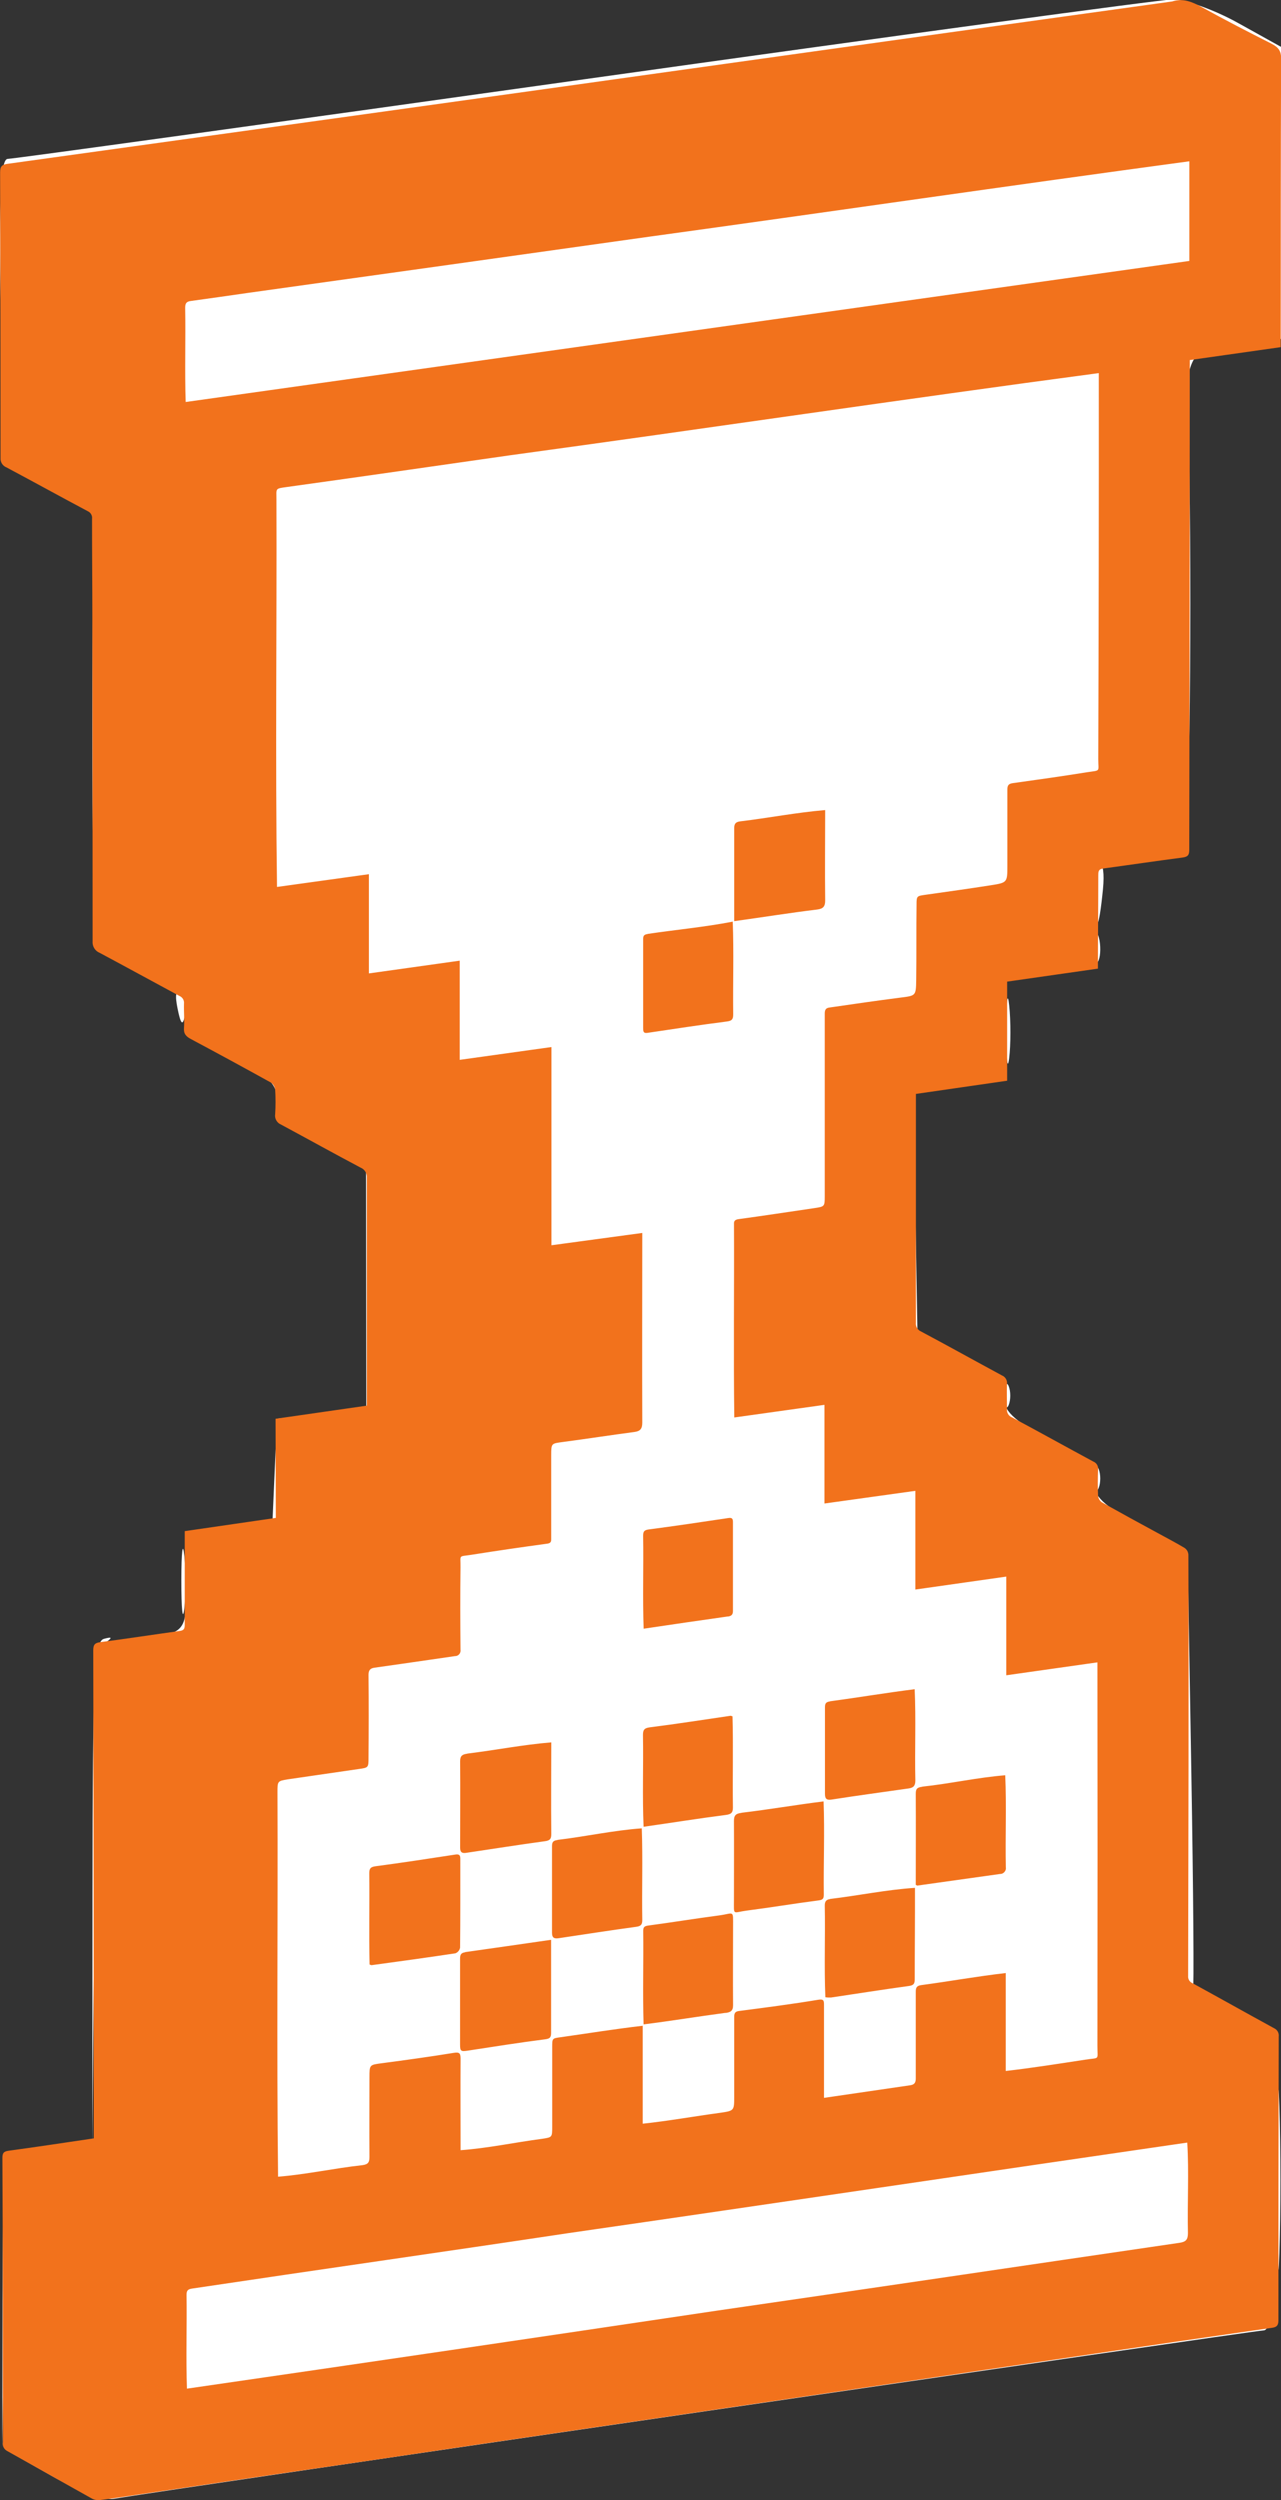 <svg fill="none" version="1.1" viewBox="0 0 41 80" xmlns="http://www.w3.org/2000/svg">
 <rect x="0" y="0" width="41" height="80" fill="#333333" stroke="none"/>
 <g transform="translate(-131,-114)">
  <g transform="matrix(.75 0 0 .754 40.278 38.899)" fill="#fff">
   <path d="m124.91 179.98c6e-3 -9.23 0.072-10.711 0.487-10.824 0.351-0.096 0.373-0.055 0.084 0.15-0.297 0.211-0.418 2.904-0.487 10.824l-0.091 10.544zm3.792-13.307c1e-3 -1.232 0.059-1.697 0.129-1.033 0.069 0.664 0.068 1.672-3e-3 2.24-0.071 0.568-0.127 0.025-0.126-1.207zm38.986-4.32c0-0.44 0.073-0.62 0.161-0.4 0.089 0.22 0.089 0.58 0 0.8s-0.161 0.04-0.161-0.4zm-3.84-3.52c0-0.44 0.073-0.62 0.161-0.4 0.089 0.22 0.089 0.58 0 0.8s-0.161 0.04-0.161-0.4zm0.054-15.52c1e-3 -1.232 0.059-1.697 0.129-1.033 0.069 0.664 0.068 1.672-3e-3 2.24-0.071 0.568-0.127 0.025-0.126-1.207zm-35.361-0.904c-0.119-0.584-0.074-0.794 0.126-0.594 0.171 0.171 0.254 0.578 0.184 0.904-0.093 0.44-0.174 0.359-0.31-0.31zm39.159-2.616c7e-3 -0.528 0.078-0.705 0.159-0.394 0.081 0.311 0.076 0.743-0.012 0.96s-0.154-0.038-0.148-0.566z"/>
   <path d="m121.07 197.26c9e-3 -5.245 0.086-6.234 0.491-6.344 0.348-0.095 0.372-0.054 0.087 0.148-0.28 0.199-0.421 2.014-0.491 6.344l-0.098 6.066zm54.385-5.146c0-3.432 0.047-4.836 0.105-3.12 0.058 1.716 0.058 4.524 0 6.24s-0.105 0.312-0.105-3.12zm-3.829-8.404c-0.085-0.222-0.117-4.434-0.07-9.36l0.086-8.956 0.16 9.36c0.088 5.148 0.119 9.36 0.07 9.36-0.05-1.1e-4 -0.16-0.182-0.245-0.405zm-46.723-53.356c0-5.192 0.044-7.316 0.098-4.72s0.054 6.844 0 9.44-0.098 0.472-0.098-4.72zm42.764 7.459c-0.014-0.738 0.089-1.411 0.228-1.498 0.139-0.086 0.201 0.373 0.137 1.021-0.175 1.771-0.336 1.982-0.365 0.476zm3.958-12.579c0-5.896 0.043-8.308 0.096-5.36s0.053 7.772 0 10.72-0.096 0.536-0.096-5.36z"/>
   <path d="m123.17 204.68-1.936-1.091v-6.2c0-6.923-0.227-6.307 2.48-6.728l1.36-0.211v-21.025l1.52-0.203c2.374-0.318 2.32-0.259 2.32-2.509v-2.054l3.68-0.553 0.189-4.292 3.811-0.431-0.01-10.317-1.835-0.984c-1.448-0.776-1.857-1.165-1.937-1.846-0.082-0.692-0.472-1.05-1.978-1.81-1.528-0.771-1.895-1.112-1.978-1.834-0.082-0.715-0.459-1.073-1.941-1.846l-1.839-0.96-6e-3 -18.56-3.995-2.262-0.087-6.309c-0.066-4.825 6e-3 -6.309 0.307-6.309 0.216 0 11.27-1.518 24.563-3.373s24.603-3.382 25.133-3.393 1.791 0.437 2.803 0.997l1.84 1.017v12.393l-1.52 0.207c-2.926 0.398-2.64-0.798-2.64 11.035v10.519l-1.52 0.203c-2.376 0.318-2.32 0.257-2.32 2.53v2.074l-3.84 0.434v4.366l-3.855 0.436 0.175 10.316 1.839 0.96c1.497 0.782 1.839 1.11 1.84 1.766 7.4e-4 0.654 0.363 1.005 1.921 1.862 1.508 0.829 1.92 1.218 1.92 1.812 0 0.594 0.412 0.983 1.92 1.812l1.92 1.056v18.369l3.84 2.111v6.326c0 5.097-0.084 6.326-0.432 6.326-0.358 0-46.843 6.769-49.072 7.146-0.395 0.067-1.553-0.36-2.64-0.972z"/>
  </g>
  <path d="m139.82 159.4 2.923-0.42v-7.285c6e-3 -0.07-0.01-0.14-0.046-0.199-0.036-0.06-0.091-0.106-0.155-0.132-0.854-0.452-1.699-0.922-2.549-1.379-0.064-0.026-0.116-0.073-0.15-0.133s-0.047-0.129-0.036-0.198c0.016-0.263 0.016-0.528 0-0.791-6e-3 -0.044-0.021-0.087-0.044-0.125s-0.054-0.07-0.09-0.095c-0.851-0.472-1.707-0.937-2.566-1.395-0.154-0.082-0.235-0.171-0.218-0.362 0.018-0.256-8e-3 -0.515 0-0.77 6e-3 -0.051-5e-3 -0.103-0.031-0.147s-0.066-0.079-0.113-0.098c-0.852-0.458-1.699-0.924-2.552-1.379-0.073-0.029-0.135-0.081-0.176-0.148s-0.06-0.146-0.053-0.225c0-3.439-3e-3 -6.88-8e-3 -10.32 0-1.063-0.011-2.125-0.01-3.193 7e-3 -0.051-2e-3 -0.102-0.027-0.147-0.024-0.044-0.063-0.079-0.109-0.1-0.875-0.465-1.734-0.94-2.604-1.403-0.059-0.023-0.11-0.065-0.144-0.119-0.034-0.055-0.049-0.119-0.044-0.183 0-3.044-5e-3 -6.088-0.014-9.132 0-0.193 0.051-0.255 0.242-0.28 7.668-1.062 15.336-2.13 23.003-3.205 4.753-0.666 9.509-1.33 14.267-1.99 0.349-0.11 0.637 8e-3 0.941 0.177 0.74 0.41 1.493 0.797 2.248 1.179 0.207 0.11 0.3 0.22 0.299 0.471-0.015 3.083-0.012 6.155-0.014 9.235l-2.91 0.413c0 5.221-5e-3 10.443-0.016 15.664 0 0.171-0.038 0.232-0.219 0.256-0.849 0.11-1.695 0.236-2.543 0.351-0.15 0.02-0.15 0.11-0.15 0.22 0 0.991-0.011 1.982-0.012 2.983l-2.905 0.416v3.171l-2.92 0.422v7.317c-7e-3 0.059 5e-3 0.119 0.035 0.171s0.076 0.092 0.131 0.115c0.867 0.462 1.725 0.94 2.59 1.407 0.053 0.022 0.098 0.06 0.127 0.111 0.029 0.05 0.04 0.108 0.032 0.165-0.011 0.264 0 0.529 0 0.792-7e-3 0.057 4e-3 0.115 0.034 0.165 0.029 0.049 0.074 0.088 0.127 0.108 0.874 0.466 1.735 0.947 2.605 1.415 0.05 0.02 0.092 0.057 0.119 0.104s0.038 0.102 0.03 0.156c-0.01 0.277-0.012 0.55 0 0.831 4e-3 0.042 0.017 0.083 0.038 0.119 0.02 0.037 0.049 0.068 0.083 0.093 0.592 0.33 1.191 0.66 1.789 0.983 0.287 0.157 0.578 0.308 0.859 0.476 0.034 0.024 0.063 0.055 0.084 0.091 0.021 0.037 0.034 0.077 0.038 0.119 0.015 4.497 0 8.992-8e-3 13.489-4e-3 0.048 7e-3 0.096 0.032 0.138 0.025 0.041 0.062 0.073 0.107 0.091 0.874 0.478 1.739 0.964 2.611 1.441 0.049 0.022 0.091 0.06 0.118 0.107 0.027 0.048 0.038 0.102 0.031 0.157-7e-3 3.03-0.01 6.06-0.01 9.091 0 0.169-0.068 0.213-0.208 0.233-1.015 0.146-2.03 0.293-3.044 0.44-7.458 1.101-14.916 2.199-22.374 3.294-2.422 0.362-4.845 0.718-7.27 1.07l-3.607 0.533c-0.406 0.06-0.813 0.124-1.222 0.175-0.088 9e-3 -0.177-9e-3 -0.255-0.051-0.907-0.505-1.808-1.019-2.714-1.524-0.049-0.026-0.087-0.067-0.111-0.117-0.023-0.05-0.03-0.106-0.019-0.16 0-3.031 0-6.056-0.016-9.092 0-0.153 0.032-0.213 0.198-0.235 0.905-0.122 1.808-0.261 2.727-0.396 0-5.206-6e-3 -10.411-0.017-15.617 0-0.185 0.053-0.24 0.234-0.263 0.848-0.11 1.694-0.241 2.542-0.358 0.147-0.019 0.152-0.102 0.152-0.22v-2.973l2.915-0.424zm26.348-33.461c-6.283 0.837-12.547 1.771-18.829 2.628-2.385 0.341-4.769 0.686-7.155 1.017-0.39 0.055-0.335 0.035-0.336 0.404 0.014 4.132-0.038 8.258 0.018 12.394l2.941-0.408v3.175l2.907-0.408v3.174l2.936-0.41v6.343l2.907-0.394c0 2.058-8e-3 4.026 0 6.067 0 0.197-0.061 0.277-0.251 0.302-0.765 0.101-1.531 0.22-2.288 0.32-0.373 0.05-0.374 0.04-0.376 0.42v2.654c0 0.085 0.01 0.161-0.12 0.179-0.808 0.11-1.615 0.227-2.42 0.355-0.444 0.071-0.357-0.02-0.363 0.405-0.011 0.881-8e-3 1.756 0 2.634 4e-3 0.025 3e-3 0.051-4e-3 0.076s-0.019 0.049-0.036 0.068c-0.017 0.02-0.038 0.036-0.061 0.046-0.024 0.011-0.049 0.016-0.075 0.015l-0.854 0.124c-0.575 0.082-1.148 0.167-1.724 0.247-0.139 0.02-0.191 0.083-0.19 0.235 9e-3 0.881 7e-3 1.762 0 2.634 0 0.33 0 0.33-0.32 0.374-0.755 0.11-1.511 0.22-2.266 0.33-0.328 0.052-0.328 0.064-0.328 0.402 0.016 4.104-0.028 8.21 0.019 12.313 0.905-0.072 1.794-0.27 2.699-0.369 0.192-0.026 0.227-0.099 0.226-0.272-7e-3 -0.845 0-1.69 0-2.533 0-0.413 0-0.404 0.403-0.458 0.765-0.102 1.53-0.206 2.287-0.33 0.189-0.031 0.227 9e-3 0.226 0.188-6e-3 0.977 0 1.949 0 2.926 0.888-0.065 1.734-0.25 2.612-0.365 0.317-0.048 0.321-0.047 0.321-0.378v-2.556c0-0.283 0-0.28 0.274-0.317 0.888-0.125 1.721-0.262 2.623-0.366v3.134c0.833-0.089 1.64-0.236 2.473-0.348 0.455-0.066 0.455-0.067 0.455-0.523v-2.532c0-0.111 0.011-0.185 0.15-0.203 0.847-0.11 1.695-0.22 2.539-0.36 0.181-0.03 0.185 0.035 0.185 0.166v2.973l2.76-0.403c0.134-0.019 0.178-0.084 0.177-0.22v-2.773c0-0.136 0.034-0.192 0.178-0.212 0.914-0.122 1.778-0.28 2.702-0.386v3.134c0.852-0.098 1.682-0.23 2.528-0.359 0.494-0.08 0.406 0.037 0.406-0.446 6e-3 -4.092 6e-3 -8.183 0-12.271l-2.917 0.414v-3.158l-2.91 0.414v-3.158l-2.909 0.405v-3.157l-2.886 0.404c-0.028-2.065 0-4.123-0.01-6.188-7e-3 -0.11 0.045-0.144 0.149-0.159 0.808-0.11 1.615-0.234 2.422-0.352 0.327-0.049 0.334-0.049 0.334-0.381v-5.843c0-0.11 0.027-0.178 0.143-0.194 0.758-0.11 1.513-0.22 2.271-0.317 0.494-0.063 0.505-0.051 0.513-0.55 0.011-0.806 0-1.611 0.011-2.423 0-0.284 8e-3 -0.279 0.294-0.32 0.697-0.098 1.395-0.196 2.091-0.305 0.524-0.083 0.522-0.09 0.522-0.637v-2.415c0-0.125 0.02-0.195 0.177-0.215 0.79-0.11 1.577-0.22 2.364-0.347 0.459-0.07 0.368 0 0.368-0.421 0.014-4.123 0.02-8.239 0.017-12.348zm2.899-6.778c-5.768 0.778-11.516 1.619-17.28 2.412-4.279 0.602-8.559 1.202-12.839 1.798-0.614 0.087-1.227 0.178-1.842 0.261-0.136 0.018-0.18 0.072-0.179 0.22 0.018 1.009-0.017 1.999 0.016 3.012l32.124-4.514zm-32.083 71.275c5.657-0.819 11.294-1.651 16.942-2.493 4.942-0.715 9.88-1.451 14.821-2.173 0.218-0.03 0.274-0.11 0.274-0.313-0.021-0.967 0.036-1.93-0.021-2.895-6.611 0.96-13.209 1.945-19.819 2.899-4.008 0.603-8.021 1.172-12.023 1.771-0.138 0.02-0.188 0.056-0.187 0.203 0.014 1.006-0.022 2.003 0.013 3.006zm20.174-47.332c0.189-0.024 0.256-0.098 0.253-0.298-0.012-0.963 0-1.922 0-2.884-0.922 0.078-1.809 0.252-2.725 0.362-0.139 0.02-0.187 0.074-0.187 0.221v2.972c0.904-0.124 1.758-0.263 2.659-0.373zm-11.204 27.014c-0.152 0.021-0.228 0.064-0.227 0.242 8e-3 0.923 0 1.847 0 2.771 0 0.157 0.079 0.177 0.196 0.159 0.838-0.124 1.675-0.257 2.513-0.371 0.171-0.022 0.211-0.077 0.209-0.241-0.011-0.982 0-1.936 0-2.923-0.914 0.075-1.788 0.249-2.691 0.36zm-3.068 6.768c0.898-0.123 1.795-0.245 2.691-0.381 0.038-0.015 0.072-0.039 0.098-0.071s0.043-0.07 0.051-0.11c0.01-0.95 6e-3 -1.901 7e-3 -2.851 0-0.11-0.039-0.146-0.157-0.128-0.85 0.131-1.702 0.261-2.554 0.374-0.17 0.022-0.204 0.081-0.203 0.232 0.011 0.97-0.013 1.944 0.01 2.913 0.033 0.01 0.046 0.021 0.057 0.019zm3.002-0.414c-0.139 0.019-0.163 0.084-0.163 0.209v2.752c0 0.2 0.03 0.22 0.233 0.189 0.83-0.127 1.661-0.259 2.495-0.366 0.168-0.021 0.186-0.078 0.186-0.22v-2.963c-0.937 0.133-1.843 0.268-2.751 0.394zm5.841-32.584c-0.11 0.016-0.145 0.053-0.144 0.159v2.851c0 0.092 0 0.173 0.133 0.154 0.851-0.127 1.703-0.257 2.556-0.366 0.178-0.022 0.193-0.1 0.193-0.24-0.012-0.991 0.023-1.963-0.015-2.954-0.904 0.175-1.812 0.257-2.723 0.393zm2.567 21.841c0.109-0.015 0.163-0.057 0.163-0.176v-2.851c0-0.11-0.034-0.144-0.153-0.125-0.845 0.127-1.691 0.253-2.539 0.364-0.147 0.02-0.183 0.064-0.183 0.204 0.017 0.991-0.019 1.982 0.017 2.973 0.915-0.137 1.804-0.266 2.695-0.392zm0.074 3.177c-0.856 0.124-1.712 0.26-2.573 0.368-0.192 0.024-0.218 0.098-0.218 0.256 0.017 0.976-0.022 1.951 0.02 2.926 0.885-0.125 1.748-0.265 2.632-0.378 0.166-0.022 0.228-0.069 0.227-0.238-0.014-0.972 0.014-1.948-0.013-2.918-0.024-9e-3 -0.049-0.016-0.075-0.02zm-5.526 3.974c-0.133 0.018-0.176 0.061-0.176 0.193v2.771c0 0.175 0.077 0.198 0.219 0.177 0.825-0.123 1.649-0.252 2.477-0.364 0.151-0.021 0.194-0.071 0.193-0.221-0.016-0.979 0.019-1.95-0.016-2.93-0.909 0.065-1.796 0.263-2.697 0.37zm5.889-0.869c-0.189 0.023-0.243 0.085-0.242 0.265 5e-3 0.838 0 1.677 0 2.515 0 0.525-0.05 0.407 0.419 0.346 0.765-0.098 1.523-0.226 2.287-0.324 0.144-0.019 0.17-0.06 0.17-0.189-0.012-0.991 0.03-1.982-7e-3 -2.98-0.884 0.109-1.741 0.259-2.627 0.364zm2.826-3.565c-0.133 0.018-0.155 0.076-0.155 0.192v2.768c0 0.179 0.077 0.2 0.218 0.179 0.818-0.128 1.64-0.238 2.456-0.355 0.151-0.021 0.219-0.079 0.219-0.252-0.023-0.98 0.023-1.943-0.022-2.924-0.929 0.117-1.802 0.265-2.716 0.388zm-3.337 9.968c0.16-0.022 0.242-0.064 0.241-0.25-7e-3 -0.832 0-1.663 0-2.493 0-0.58 0.042-0.441-0.462-0.376-0.75 0.099-1.496 0.221-2.247 0.321-0.148 0.018-0.169 0.067-0.167 0.191 0.012 0.991-0.019 1.982 0.012 2.973 0.884-0.111 1.741-0.253 2.623-0.37zm6.298-7.239c-0.177 0.023-0.211 0.074-0.21 0.235 6e-3 0.965 0 1.939 0 2.903 0.014 0.01 0.029 0.018 0.045 0.026l2.649-0.372c0.028 1e-3 0.055-4e-3 0.081-0.016 0.025-0.011 0.047-0.028 0.065-0.049s0.032-0.045 0.039-0.072c8e-3 -0.027 9e-3 -0.055 4e-3 -0.083-0.019-0.981 0.024-1.959-0.019-2.939-0.89 0.071-1.763 0.269-2.654 0.364zm-2.951 3.594c-0.123 0.018-0.172 0.075-0.171 0.209 0.019 0.978-0.022 1.957 0.019 2.934 0.059 8e-3 0.12 0.011 0.18 8e-3 0.832-0.123 1.661-0.256 2.494-0.369 0.163-0.022 0.186-0.084 0.186-0.22 0-0.981 0.011-1.935 8e-3 -2.921-0.914 0.06-1.804 0.247-2.716 0.356z" fill="#f2721c"/>
 </g>
</svg>
